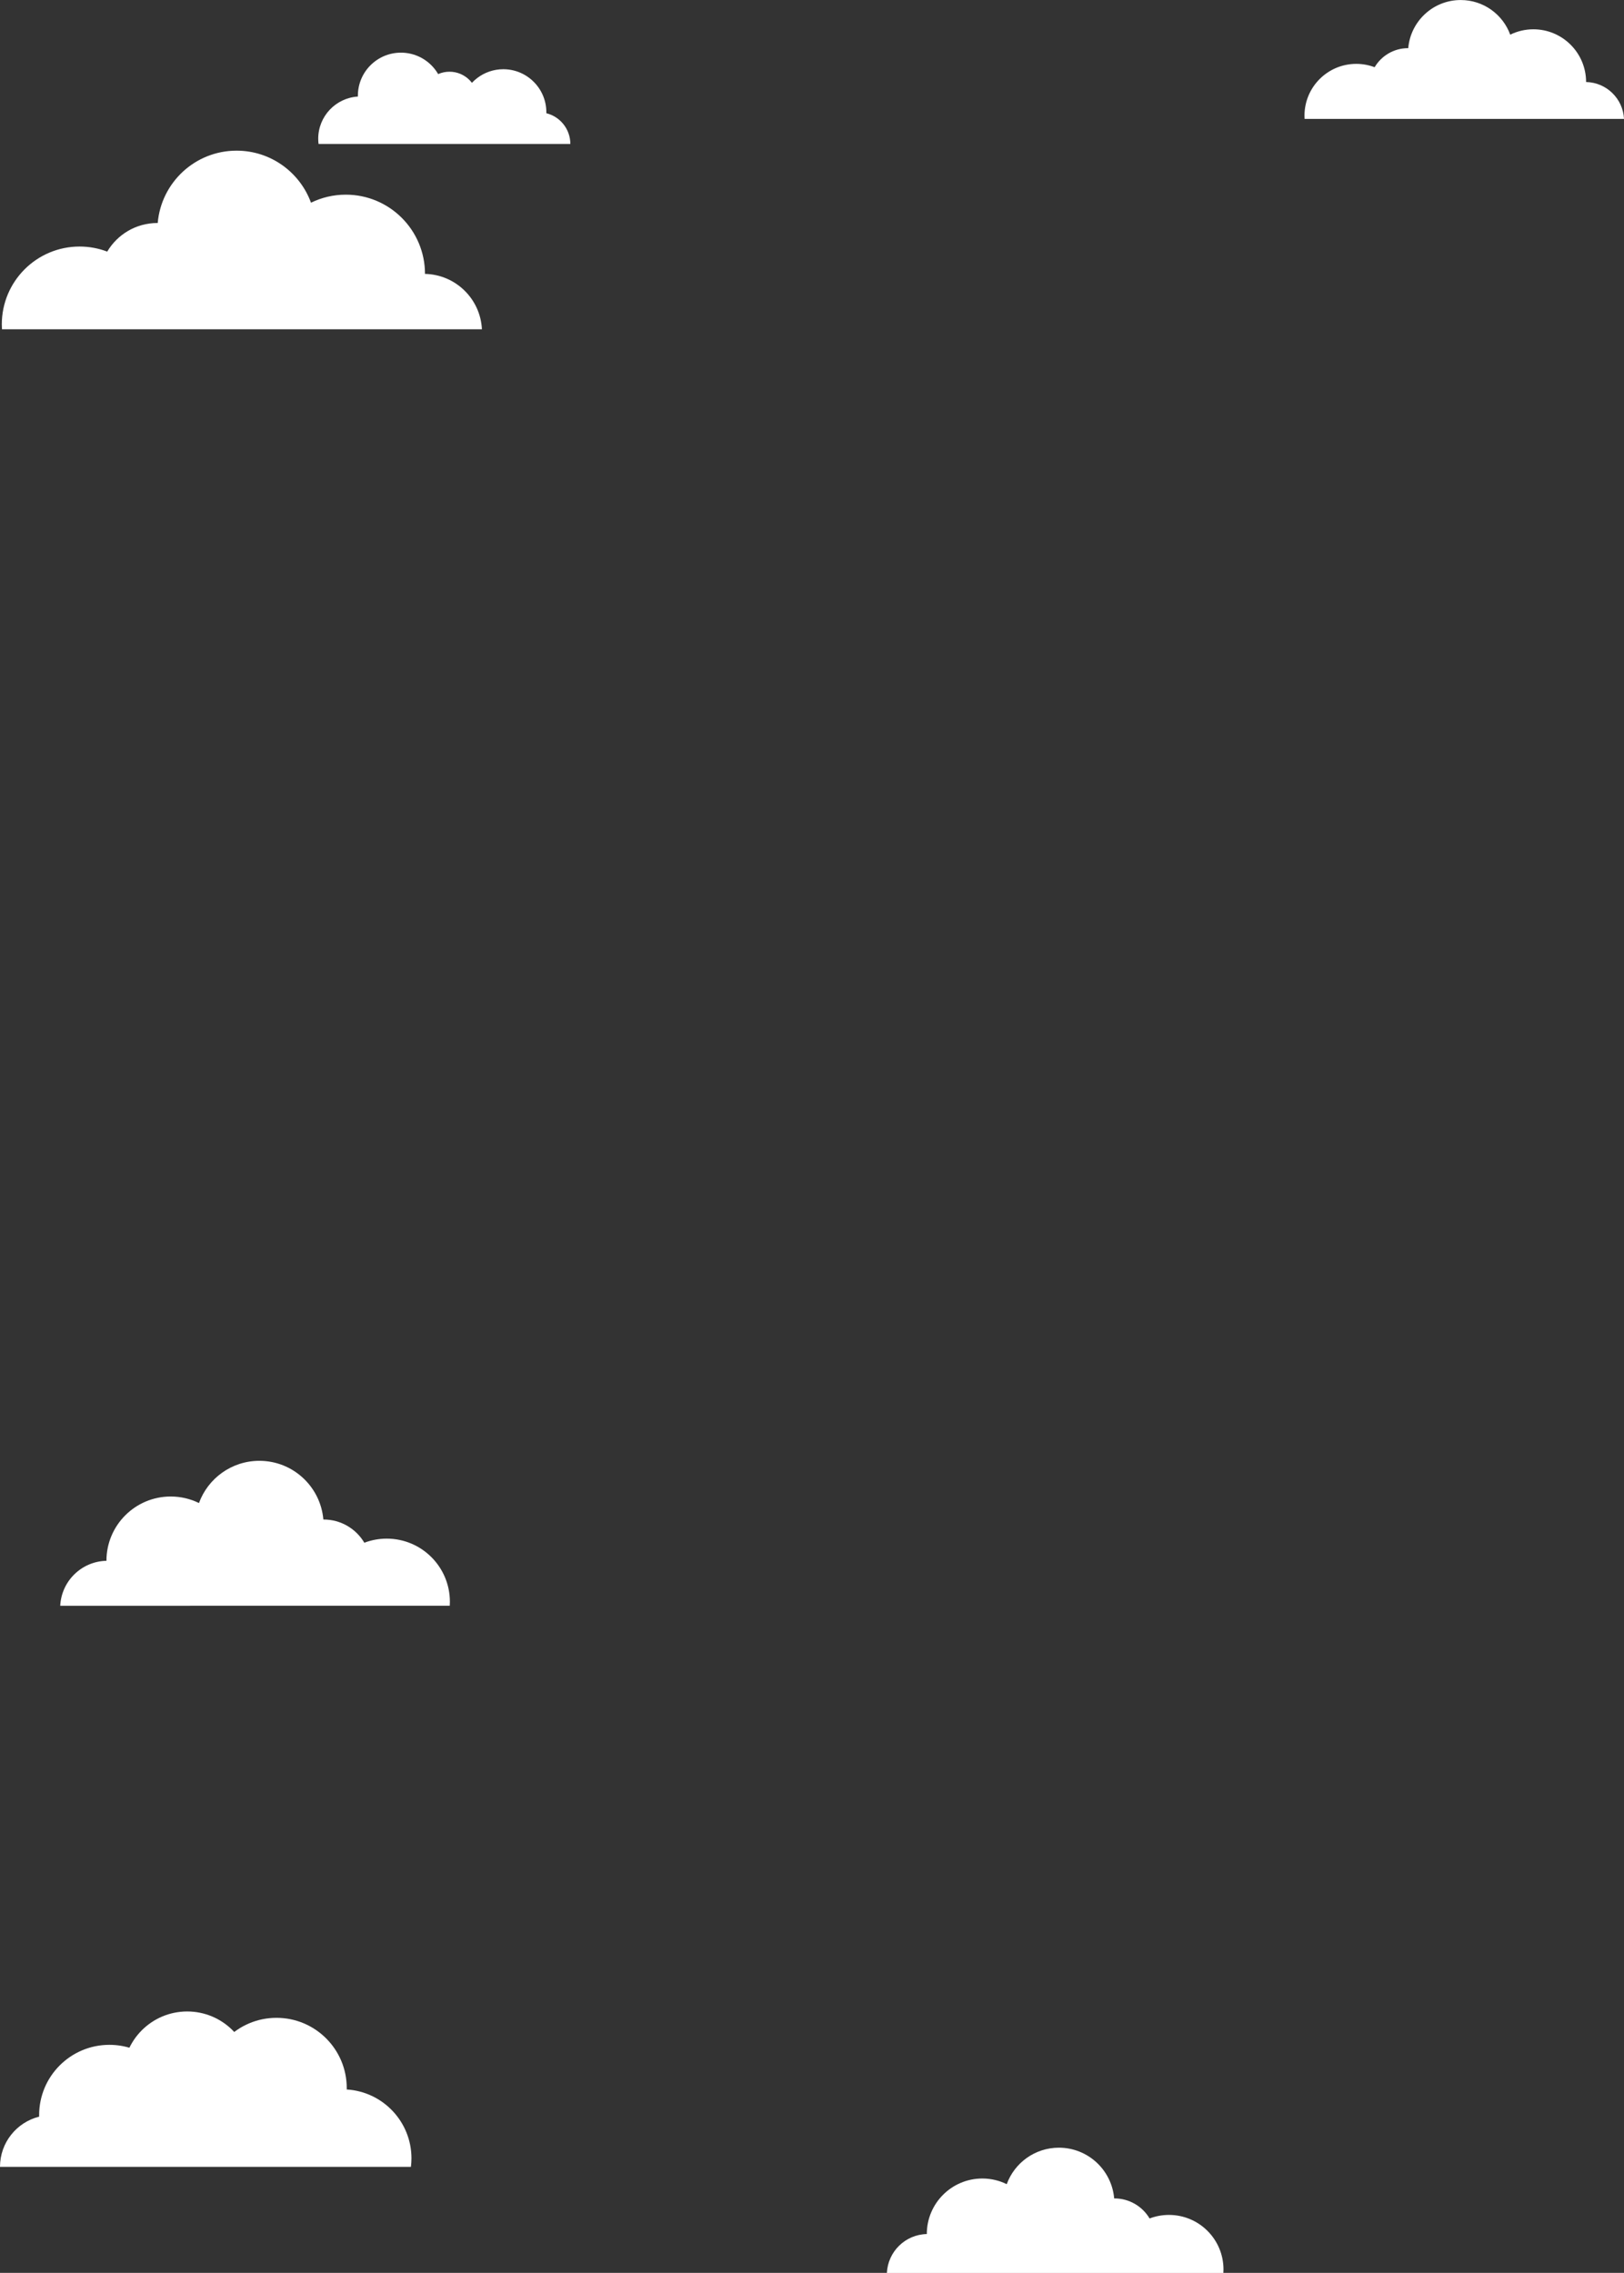 <?xml version="1.0" encoding="UTF-8"?><svg id="b" xmlns="http://www.w3.org/2000/svg" viewBox="0 0 502.88 703.59"><rect x="0" y="0" width="502.88" height="703.59" fill="#333333" stroke="none"/><g id="c"><path d="M274.63,703.59c.33-6.6,5.71-11.87,12.36-12.02,0,0,0,0,0,0,0-9.49,7.7-17.19,17.19-17.19,2.71,0,5.28.63,7.56,1.75,2.41-6.59,8.73-11.29,16.15-11.29,8.99,0,16.36,6.9,17.12,15.7.02,0,.05,0,.07,0,4.64,0,8.69,2.49,10.9,6.21,1.86-.71,3.88-1.1,5.99-1.1,9.33,0,16.89,7.56,16.89,16.89,0,.36-.01.71-.04,1.07h-104.2Z" fill="#fff"/><path d="M149.23,101.93c-.47-9.42-8.15-16.94-17.63-17.14,0,0,0,0,0-.01,0-13.54-10.98-24.52-24.52-24.52-3.87,0-7.52.9-10.78,2.49-3.43-9.4-12.45-16.11-23.04-16.11-12.82,0-23.34,9.84-24.42,22.39-.03,0-.07,0-.1,0-6.62,0-12.4,3.56-15.54,8.86-2.66-1.01-5.54-1.57-8.55-1.57-13.3,0-24.09,10.78-24.09,24.09,0,.51.02,1.02.05,1.52h148.61Z" fill="#fff"/><path d="M502.88,36.8c-.31-6.27-5.42-11.27-11.74-11.41,0,0,0,0,0,0,0-9.01-7.31-16.32-16.32-16.32-2.57,0-5.01.6-7.17,1.66-2.28-6.26-8.29-10.72-15.33-10.72-8.53,0-15.53,6.55-16.25,14.9-.02,0-.04,0-.07,0-4.4,0-8.25,2.37-10.34,5.9-1.77-.67-3.68-1.04-5.69-1.04-8.85,0-16.03,7.18-16.03,16.03,0,.34.01.68.04,1.01h98.91Z" fill="#fff"/><path d="M176.61,44.57c0-4.6-3.16-8.46-7.43-9.52,0-.1,0-.19,0-.29,0-7.36-5.97-13.33-13.33-13.33-6.05,0-11.16,4.04-12.78,9.56-1.72-.79-3.6-1.26-5.59-1.34,0,0,0-.01,0-.02,0-7.36-5.97-13.33-13.33-13.33s-13.33,5.97-13.33,13.33c0,.09,0,.17,0,.26-6.85.42-12.28,6.11-12.28,13.06,0,.55.04,1.08.1,1.61h77.95Z" fill="#fff"/><circle cx="139.19" cy="30.92" r="8.72" fill="#fff"/><path d="M18.65,497.07c.38-7.64,6.61-13.74,14.31-13.91,0,0,0,0,0,0,0-10.99,8.91-19.9,19.9-19.9,3.14,0,6.11.73,8.75,2.02,2.79-7.63,10.11-13.07,18.7-13.07,10.41,0,18.94,7.99,19.82,18.17.03,0,.05,0,.08,0,5.37,0,10.06,2.89,12.61,7.19,2.16-.82,4.49-1.27,6.94-1.27,10.8,0,19.55,8.75,19.55,19.55,0,.41-.02.83-.04,1.23H18.65Z" fill="#fff"/><path d="M0,670.77c0-7.51,5.16-13.8,12.13-15.54,0-.16-.01-.32-.01-.48,0-12.01,9.74-21.75,21.75-21.75,9.88,0,18.22,6.59,20.87,15.61,2.8-1.29,5.88-2.06,9.13-2.19,0,0,0-.02,0-.03,0-12.01,9.74-21.75,21.75-21.75,12.01,0,21.75,9.74,21.75,21.75,0,.14,0,.28-.01.43,11.19.68,20.05,9.97,20.05,21.32,0,.89-.06,1.77-.17,2.63H0Z" fill="#fff"/><circle cx="57.97" cy="642.55" r="19.88" fill="#fff"/></g></svg>